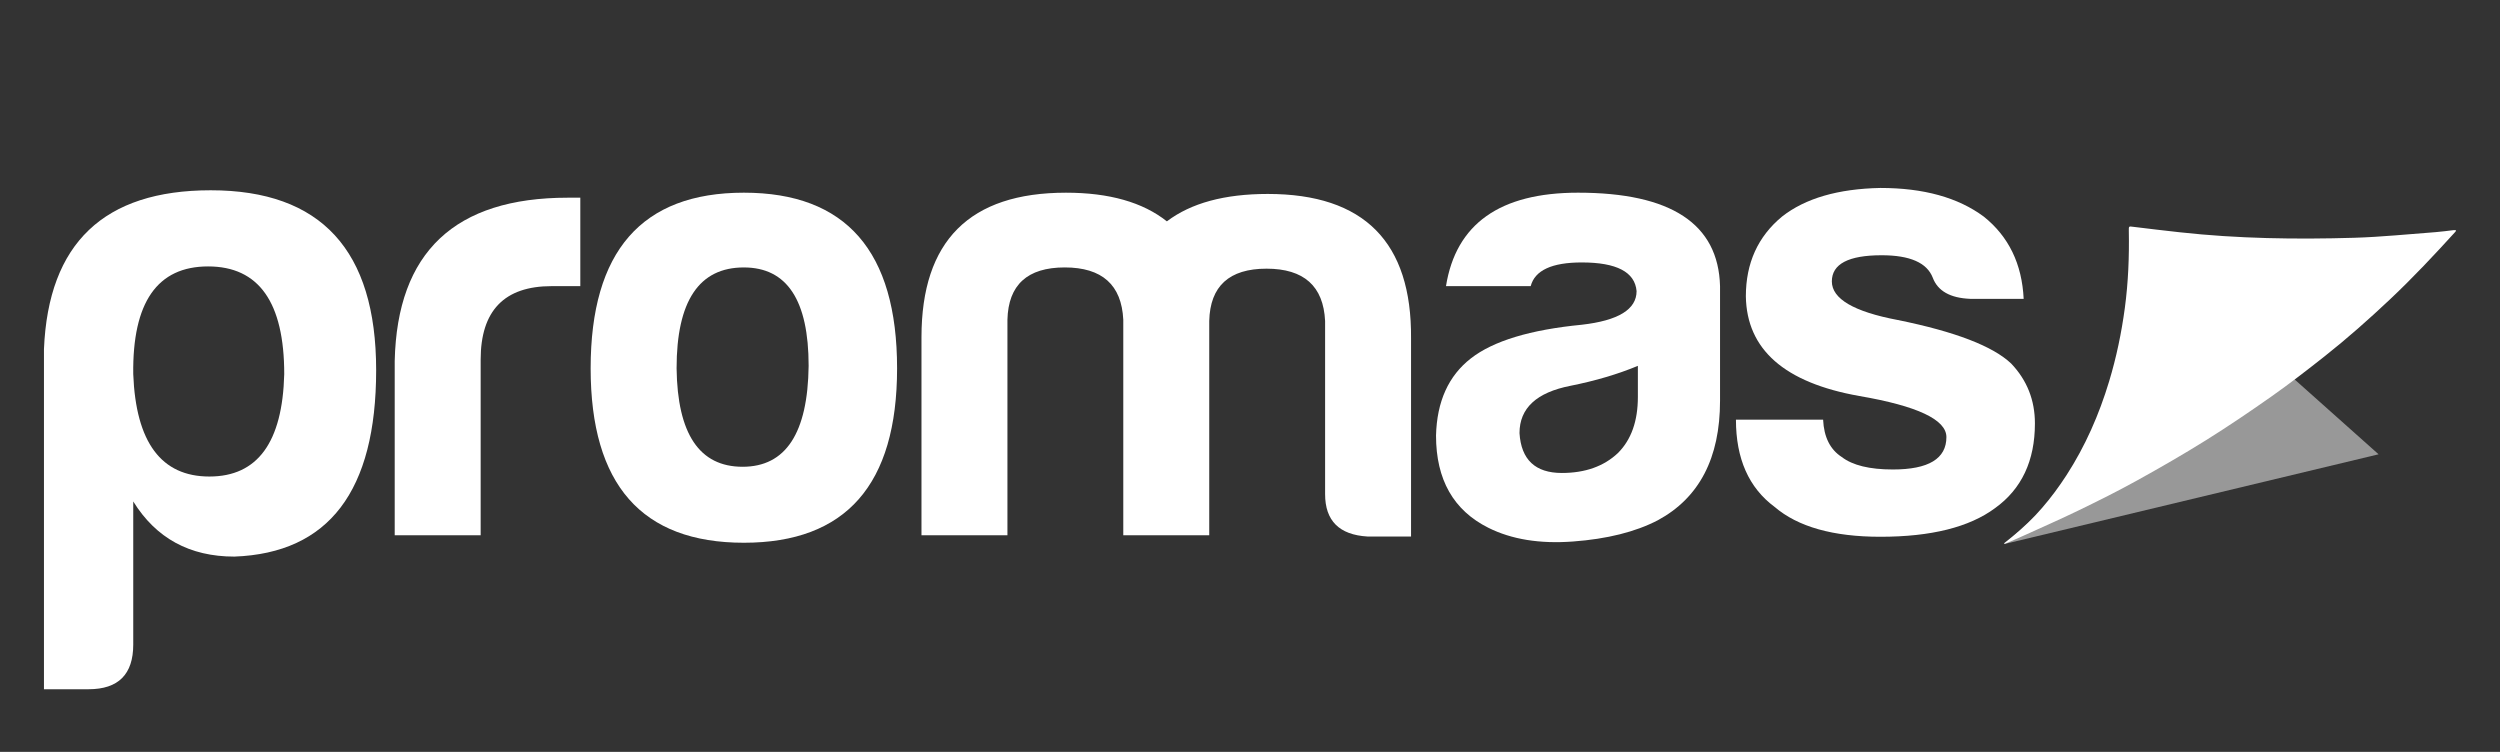 <?xml version="1.0" encoding="utf-8"?>
<!-- Generator: Adobe Illustrator 16.0.0, SVG Export Plug-In . SVG Version: 6.00 Build 0)  -->
<!DOCTYPE svg PUBLIC "-//W3C//DTD SVG 1.1//EN" "http://www.w3.org/Graphics/SVG/1.1/DTD/svg11.dtd">
<svg version="1.1" id="Layer_1" xmlns="http://www.w3.org/2000/svg" xmlns:xlink="http://www.w3.org/1999/xlink" x="0px" y="0px"
	 width="199.5px" height="60px" viewBox="-44.5 0 199.5 60" enable-background="new -44.5 0 199.5 60" xml:space="preserve">
<rect x="-44.5" y="0" width="199.5" height="60" fill="#333333" stroke="none"/>
<g>
	<g>
		<path fill="#FFFFFF" d="M-33.867,51.438c0,2.375-1.188,3.563-3.563,3.563h-3.562V27.862c0.349-8.452,4.785-12.678,13.307-12.678
			c8.802,0,13.202,4.784,13.202,14.354c0,9.64-3.772,14.599-11.316,14.878c-3.563,0-6.252-1.468-8.068-4.4V51.438z M-21.818,29.854
			c0-5.729-2.026-8.593-6.077-8.593c-4.051,0-6.042,2.864-5.972,8.593c0.209,5.447,2.235,8.173,6.077,8.173
			C-23.948,38.026-21.957,35.301-21.818,29.854z"/>
	</g>
	<g>
		<path fill="#FFFFFF" d="M-13.002,28.797c0.198-8.682,4.804-13.021,13.817-13.021h0.994v7.058h-2.286
			c-3.777,0-5.666,1.955-5.666,5.865v14.016h-6.859V28.797z"/>
	</g>
	<g>
		<path fill="#FFFFFF" d="M27.087,29.394c0,9.277-4.075,13.917-12.227,13.917c-8.151,0-12.227-4.64-12.227-13.917
			c0-9.345,4.076-14.018,12.227-14.018C23.011,15.377,27.087,20.049,27.087,29.394z M9.492,29.394
			c0.066,5.234,1.822,7.854,5.269,7.854c3.446,0,5.202-2.685,5.268-8.052c0-5.236-1.723-7.854-5.169-7.854
			C11.281,21.341,9.492,24.026,9.492,29.394z"/>
	</g>
	<g>
		<path fill="#FFFFFF" d="M40.466,21.341c-2.982,0-4.506,1.393-4.573,4.176v17.197h-6.859V26.908
			c0-7.688,3.844-11.531,11.531-11.531c3.446,0,6.13,0.762,8.052,2.287c1.921-1.458,4.605-2.187,8.051-2.187
			c7.688,0,11.498,3.844,11.433,11.53v15.807h-3.479c-2.252-0.134-3.379-1.261-3.379-3.38V25.615
			c-0.133-2.783-1.69-4.175-4.674-4.175c-2.98,0-4.505,1.392-4.572,4.175v17.099h-6.859V25.517
			C45.005,22.733,43.447,21.341,40.466,21.341z"/>
	</g>
	<g>
		<path fill="#FFFFFF" d="M81.029,43.212c-2.649,0.198-4.902-0.166-6.758-1.095c-2.783-1.392-4.176-3.844-4.176-7.356
			c0.066-2.717,0.993-4.771,2.783-6.163c1.789-1.392,4.738-2.285,8.848-2.684c2.915-0.331,4.373-1.226,4.373-2.684
			c-0.133-1.524-1.591-2.287-4.373-2.287c-2.387,0-3.744,0.63-4.076,1.889h-6.76c0.795-4.97,4.309-7.456,10.536-7.456
			c7.423,0,11.2,2.485,11.333,7.456v9.146c0,4.573-1.656,7.753-4.971,9.542C86.001,42.448,83.746,43.011,81.029,43.212z
			 M80.832,30.785c-2.717,0.53-4.076,1.789-4.076,3.777c0.133,2.121,1.26,3.181,3.38,3.181c1.856,0,3.349-0.529,4.474-1.59
			c1.062-1.061,1.592-2.551,1.592-4.474v-2.484C84.609,29.857,82.82,30.387,80.832,30.785z"/>
	</g>
	<g>
		<path fill="#FFFFFF" d="M100.984,33.489c0.065,1.392,0.563,2.385,1.49,2.982c0.862,0.662,2.221,0.994,4.076,0.994
			c2.85,0,4.273-0.861,4.273-2.585c0-1.392-2.318-2.484-6.957-3.28c-5.965-1.061-8.979-3.712-9.047-7.952
			c0-2.651,0.961-4.771,2.883-6.362c1.855-1.458,4.474-2.22,7.854-2.287c3.446,0,6.196,0.762,8.25,2.287
			c1.989,1.59,3.049,3.777,3.182,6.561h-4.273c-1.59-0.065-2.584-0.629-2.982-1.689c-0.463-1.193-1.822-1.789-4.074-1.789
			c-2.65,0-3.978,0.696-3.978,2.087s1.757,2.419,5.269,3.082c4.574,0.928,7.588,2.087,9.047,3.479
			c1.259,1.324,1.889,2.915,1.889,4.771c0,2.983-1.061,5.236-3.182,6.761c-2.055,1.522-5.102,2.285-9.146,2.285
			c-3.776,0-6.594-0.796-8.448-2.386c-2.056-1.524-3.082-3.844-3.082-6.958H100.984z"/>
	</g>
	<polyline fill="#989898" points="145.311,36.253 134.314,26.45 115.462,43.41 	"/>
	<path fill="#FFFFFF" d="M115.428,43.351c0.225-0.18,0.448-0.358,0.671-0.538c1.722-1.382,3.116-3.054,4.31-4.897
		c1.502-2.325,2.599-4.835,3.397-7.477c0.582-1.92,0.989-3.879,1.257-5.871c0.273-2.043,0.354-4.095,0.316-6.152
		c-0.006-0.381-0.006-0.362,0.379-0.313c1.227,0.152,2.455,0.296,3.684,0.432c4.623,0.51,9.266,0.577,13.906,0.44
		c2.18-0.064,4.355-0.291,6.533-0.452c0.475-0.035,0.947-0.107,1.423-0.16c0.056-0.006,0.111,0.005,0.188,0.011
		c-0.02,0.052-0.021,0.088-0.041,0.109c-1.682,1.85-3.391,3.672-5.211,5.388c-1.688,1.592-3.424,3.131-5.244,4.569
		c-1.379,1.089-2.77,2.165-4.203,3.176c-1.721,1.212-3.465,2.394-5.249,3.509c-1.813,1.133-3.669,2.199-5.54,3.235
		c-1.521,0.841-3.078,1.616-4.643,2.376c-1.455,0.706-2.938,1.355-4.412,2.025c-0.491,0.225-0.99,0.434-1.487,0.648
		C115.449,43.39,115.439,43.37,115.428,43.351z"/>
</g>
</svg>

